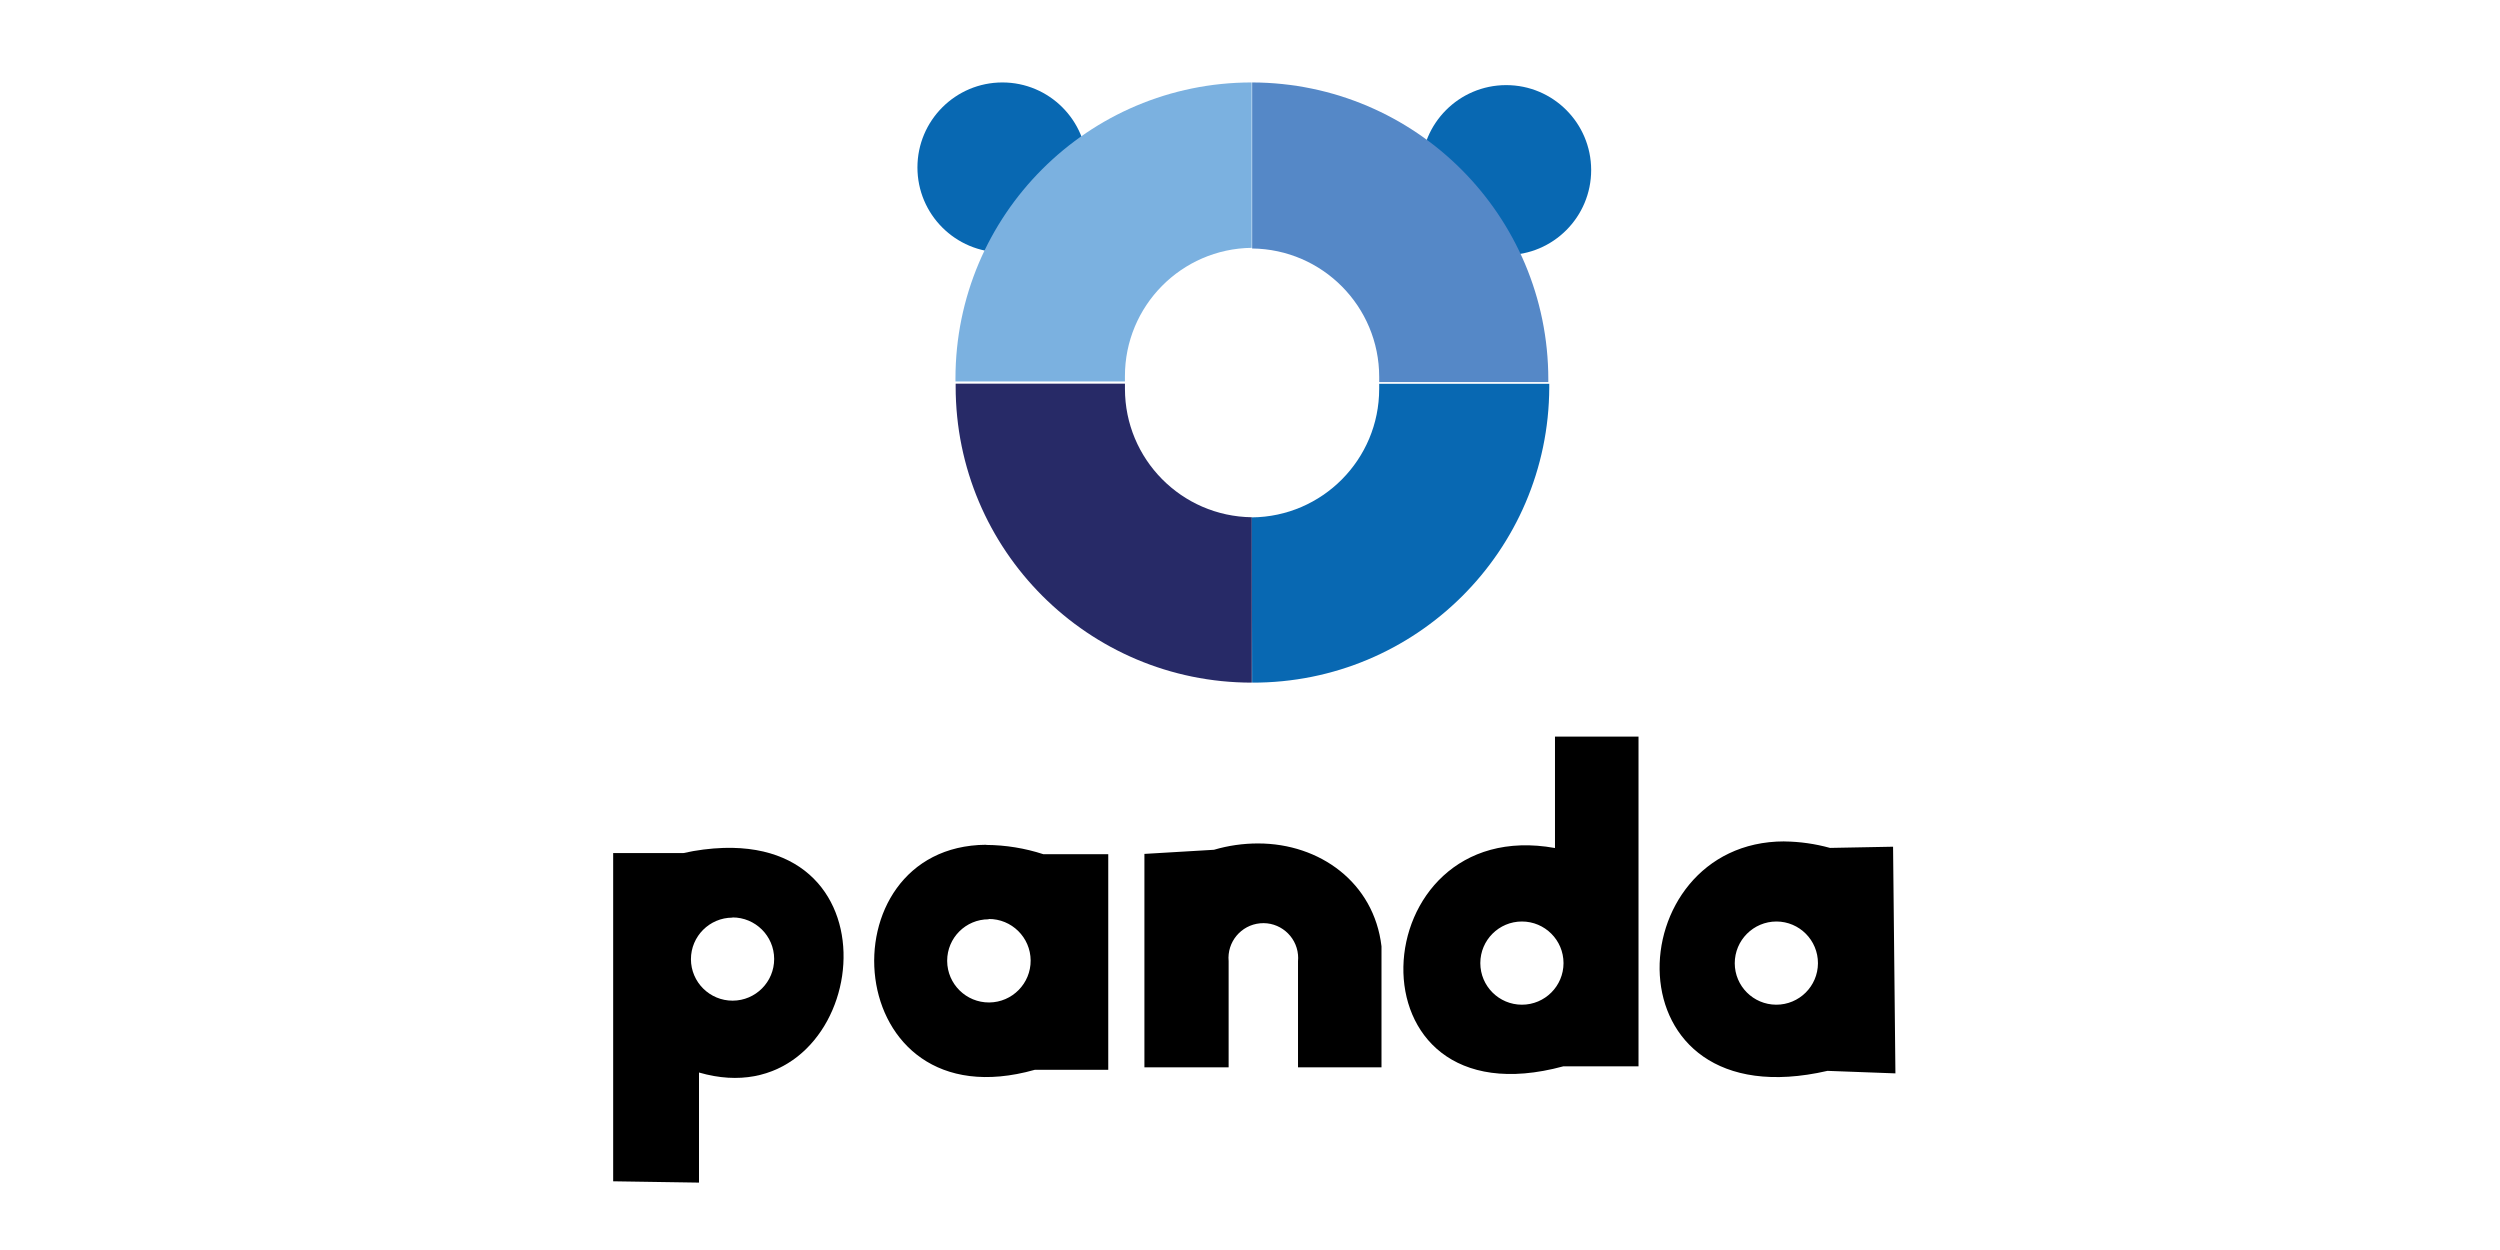 <?xml version="1.0" encoding="UTF-8"?>
<svg id="_Слой_1" data-name="Слой 1" xmlns="http://www.w3.org/2000/svg" viewBox="0 0 150 75">
  <defs>
    <style>
      .cls-1, .cls-2, .cls-3, .cls-4, .cls-5 {
        stroke-width: 0px;
      }

      .cls-2 {
        fill: #7bb1e0;
      }

      .cls-3 {
        fill: #5588c7;
      }

      .cls-4 {
        fill: #272a67;
      }

      .cls-5 {
        fill: #0868b2;
      }
    </style>
  </defs>
  <g>
    <path id="f" class="cls-1" d="M43.433,50.874c-.817.027-1.629.131-2.427.309h-4.216v19.695l5.15.079v-6.606c9.729,2.832,12.674-13.802,1.491-13.476h.003ZM43.944,55.046c1.377-.005,2.501,1.108,2.506,2.488.005,1.377-1.108,2.501-2.488,2.506-1.377.005-2.501-1.108-2.506-2.486h0c0-1.375,1.113-2.491,2.488-2.496v-.012Z"/>
    <path id="g" class="cls-1" d="M93.299,44.196v6.685c-11.642-2.098-12.78,16.705.504,13.098h4.508v-19.784h-5.011ZM107.057,50.484c-10.01,0-10.768,16.836,2.592,13.768l4.076.151-.141-13.6-3.784.072c-.894-.247-1.814-.378-2.743-.388v-.003ZM75.483,50.607c-.896,0-1.787.126-2.646.38l-4.172.247v12.807h5.053v-6.369c-.106-1.15.741-2.167,1.889-2.274s2.167.741,2.274,1.889c.012.128.012.257,0,.383v6.369h5.009v-7.258c-.449-3.829-3.705-6.174-7.401-6.174h-.01.005ZM59.166,50.686c-9.877.072-8.82,16.819,2.92,13.503h4.409v-12.938h-3.898c-1.106-.36-2.259-.548-3.421-.555l-.01-.01ZM59.316,55.139c1.382-.01,2.513,1.103,2.523,2.486.01,1.382-1.103,2.513-2.486,2.523s-2.513-1.103-2.523-2.486v-.017h0c0-1.373,1.113-2.488,2.488-2.488v-.017h-.003ZM91.315,55.29c1.377,0,2.496,1.118,2.496,2.496s-1.118,2.496-2.496,2.496-2.496-1.118-2.496-2.496,1.118-2.496,2.496-2.496h.044s-.044,0-.044,0ZM106.591,55.29c1.377.005,2.491,1.126,2.486,2.506-.005,1.377-1.126,2.491-2.506,2.486-1.373-.005-2.483-1.116-2.486-2.486,0-1.382,1.121-2.506,2.506-2.506Z"/>
  </g>
  <g>
    <path id="h" class="cls-5" d="M65.24,10.047c0,2.814-2.283,5.097-5.097,5.097s-5.097-2.283-5.097-5.097,2.283-5.1,5.097-5.1h0c2.809,0,5.089,2.278,5.089,5.089l.011.011h-.003Z"/>
    <path id="i" class="cls-2" d="M75.099,4.947c-9.815,0-17.771,7.956-17.771,17.771v.168h10.168v-.309c-.005-4.218,3.385-7.655,7.605-7.707V4.947h-.003Z"/>
    <path id="j" class="cls-5" d="M95.47,10.196c.005,2.814-2.272,5.103-5.089,5.108s-5.103-2.272-5.108-5.089c-.005-2.814,2.272-5.103,5.089-5.108h.011c2.812,0,5.092,2.278,5.097,5.089Z"/>
    <path id="k" class="cls-3" d="M75.128,4.947c9.823.026,17.771,7.995,17.771,17.818v.16h-10.147v-.309c0-4.223-3.398-7.66-7.624-7.707V4.947h0Z"/>
    <path id="l" class="cls-4" d="M75.11,40.958c-9.815,0-17.771-7.956-17.771-17.771v-.168h10.158v.309c0,4.22,3.393,7.655,7.613,7.707v9.925-.003Z"/>
    <path id="m" class="cls-5" d="M75.128,40.958c9.815.031,17.797-7.901,17.828-17.716v-.055h0v-.16h-10.205v.309c0,4.231-3.411,7.671-7.642,7.707l.018,9.914h0Z"/>
  </g>
</svg>